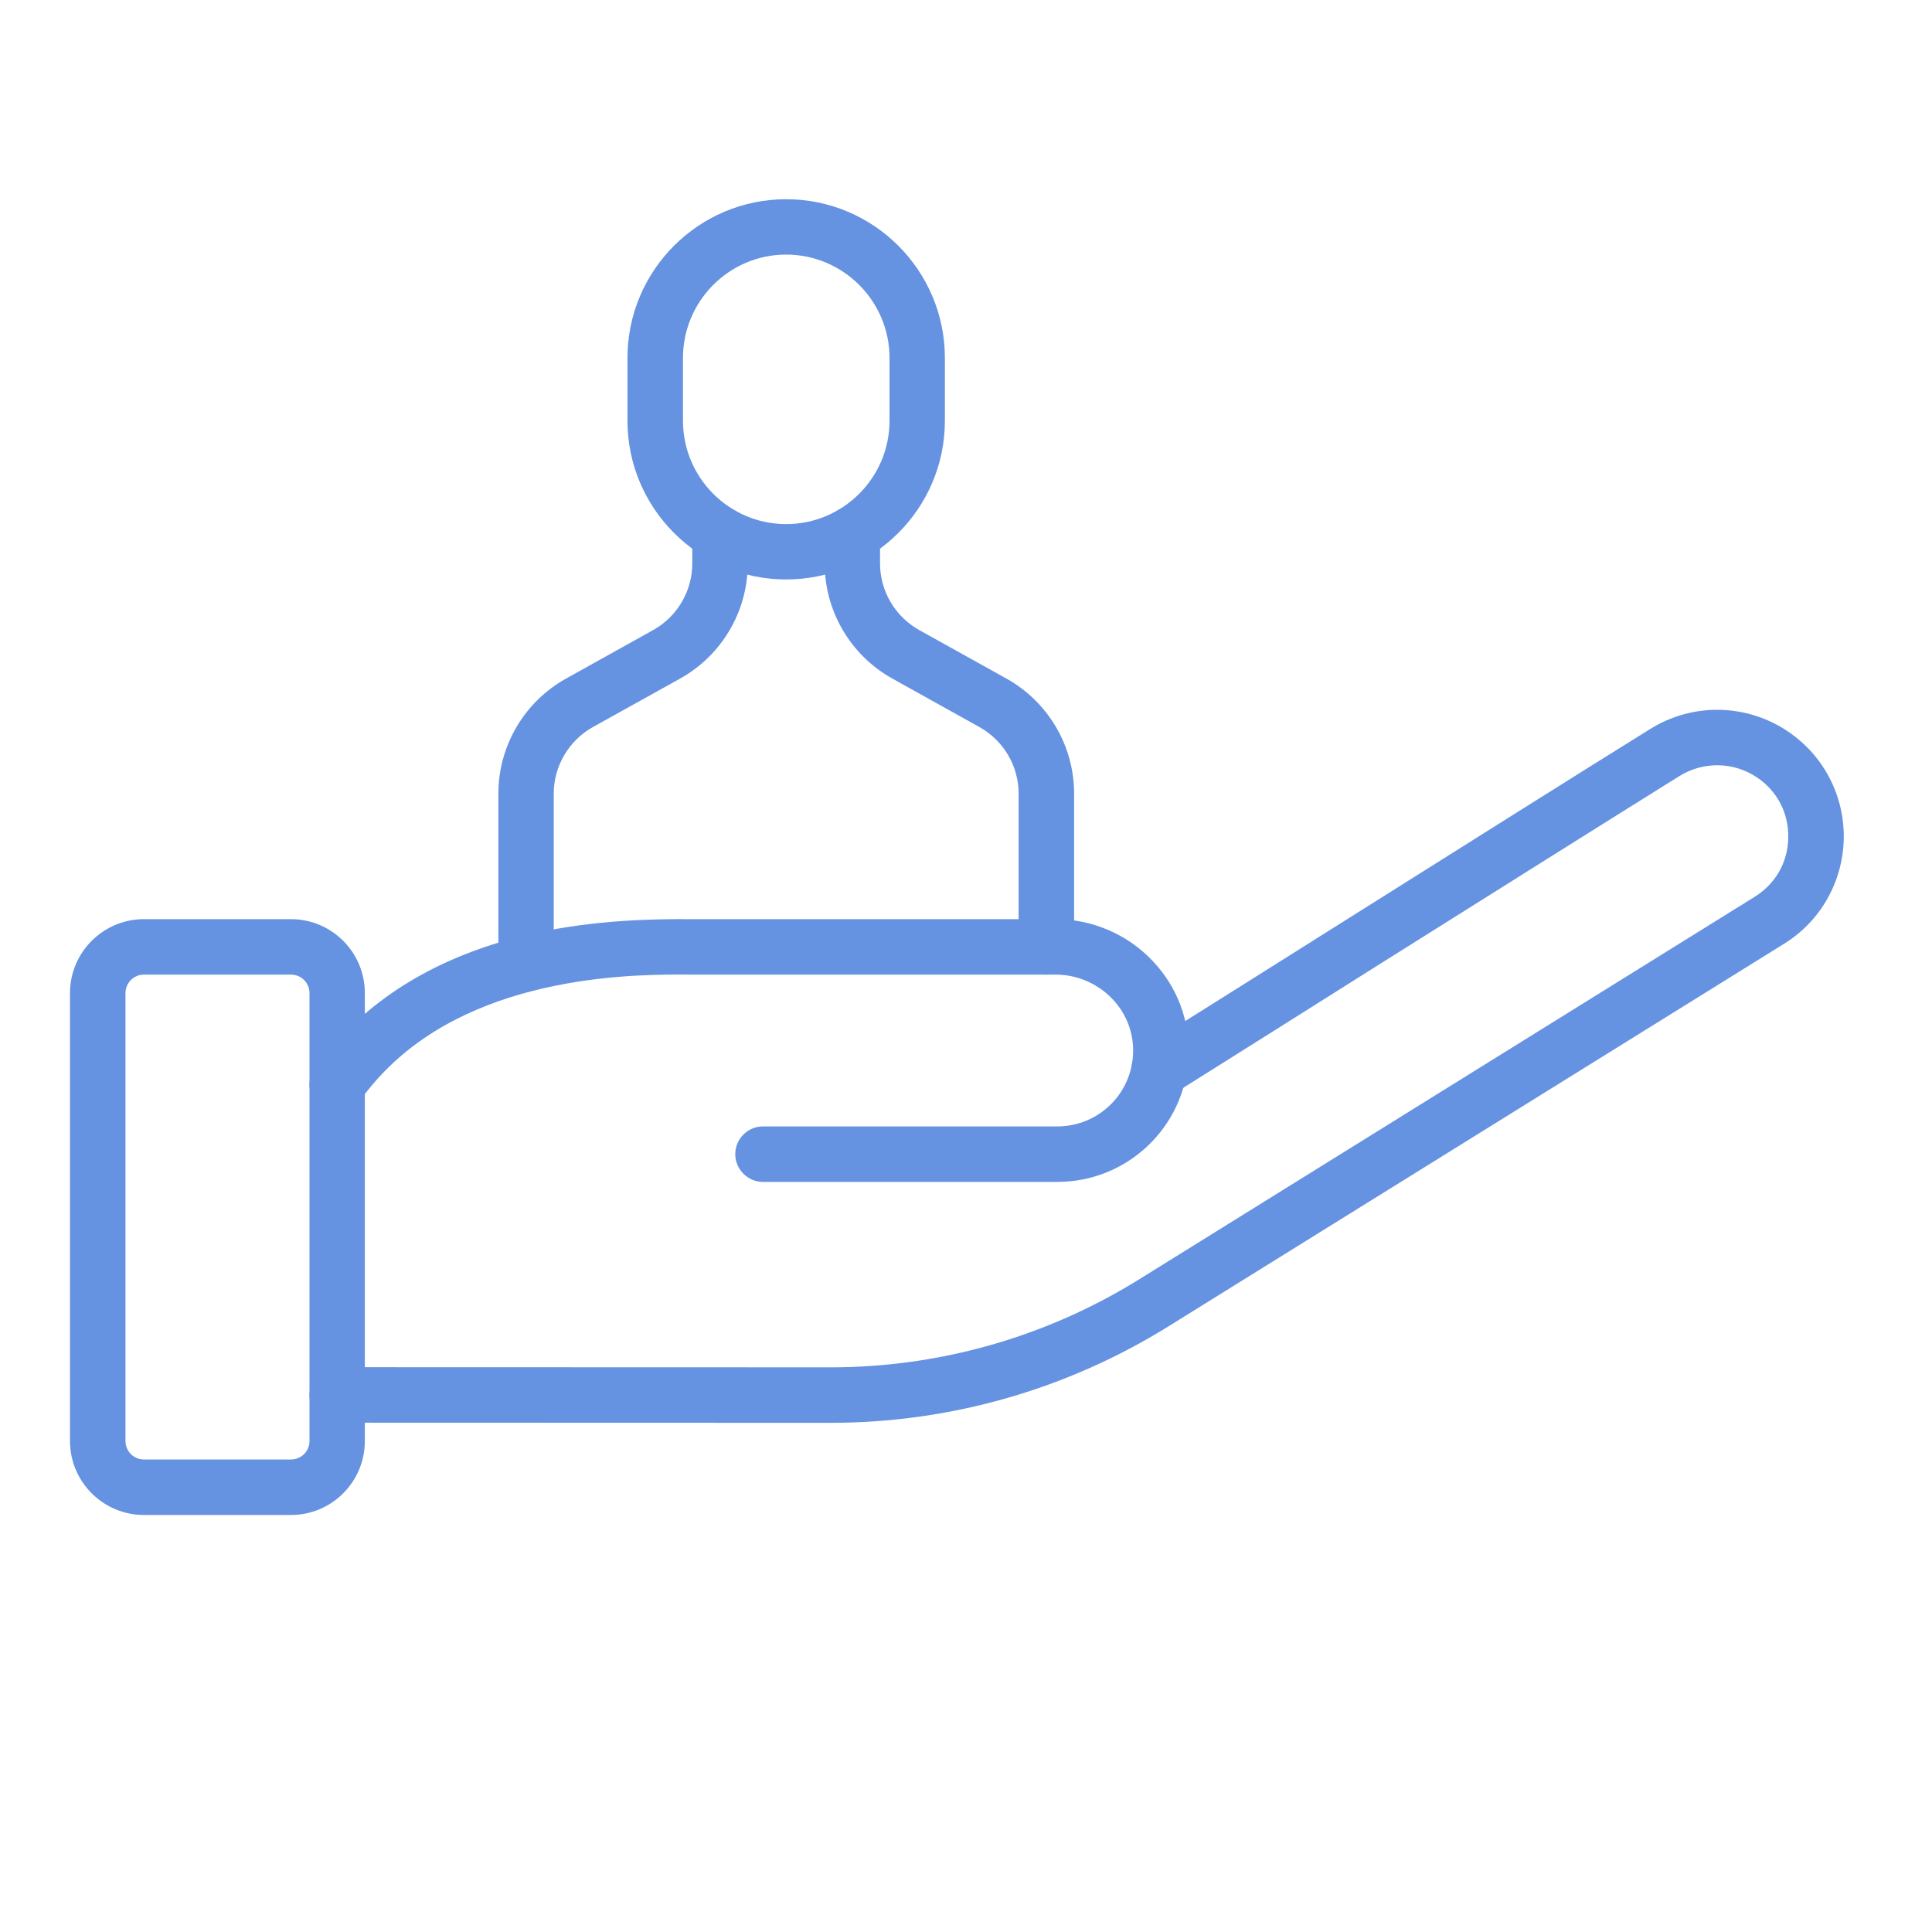 <svg xmlns="http://www.w3.org/2000/svg" xmlns:xlink="http://www.w3.org/1999/xlink" width="70" zoomAndPan="magnify" viewBox="0 0 52.5 52.5" height="70" preserveAspectRatio="xMidYMid meet"><path fill="#6592e1" d="M 22.57 38.664 L 9.16 38.66 C 8.746 38.66 8.41 38.324 8.41 37.906 C 8.41 37.492 8.746 37.152 9.16 37.152 C 9.16 37.152 9.16 37.152 9.164 37.152 L 22.57 37.156 C 25.539 37.156 28.438 36.328 30.953 34.766 L 47.68 24.371 C 48.246 24.02 48.582 23.434 48.594 22.77 C 48.609 22.102 48.301 21.504 47.75 21.129 C 47.117 20.699 46.289 20.684 45.641 21.086 C 43.621 22.344 40.863 24.082 37.367 26.277 C 35.699 27.332 33.871 28.48 31.895 29.723 C 31.543 29.945 31.078 29.836 30.855 29.484 C 30.637 29.133 30.742 28.668 31.094 28.445 C 33.07 27.207 34.895 26.055 36.566 25.004 C 40.062 22.805 42.82 21.066 44.844 19.809 C 45.996 19.09 47.469 19.117 48.594 19.883 C 49.562 20.539 50.125 21.629 50.102 22.801 C 50.074 23.969 49.469 25.035 48.477 25.648 L 31.75 36.043 C 28.992 37.758 25.816 38.664 22.57 38.664 Z M 22.57 38.664 " fill-opacity="1" fill-rule="nonzero"></path><path fill="#6592e1" d="M 28.73 32.117 L 20.734 32.117 C 20.32 32.117 19.98 31.777 19.98 31.363 C 19.98 30.945 20.32 30.609 20.734 30.609 L 28.73 30.609 C 29.836 30.609 30.738 29.746 30.789 28.645 C 30.816 28.086 30.617 27.551 30.223 27.141 C 29.824 26.723 29.266 26.484 28.691 26.484 L 18.805 26.484 C 18.801 26.484 18.801 26.484 18.797 26.484 C 17.379 26.473 13.062 26.434 10.453 29.109 C 10.207 29.359 9.98 29.633 9.77 29.918 C 9.527 30.254 9.055 30.328 8.719 30.082 C 8.383 29.84 8.309 29.367 8.555 29.031 C 8.805 28.688 9.078 28.359 9.375 28.059 C 10.66 26.738 12.395 25.832 14.527 25.359 C 16.148 25.004 17.668 24.969 18.809 24.977 L 28.691 24.977 C 29.676 24.977 30.633 25.387 31.312 26.102 C 31.992 26.812 32.34 27.742 32.297 28.715 C 32.207 30.621 30.641 32.117 28.73 32.117 Z M 28.73 32.117 " fill-opacity="1" fill-rule="nonzero"></path><path fill="#6592e1" d="M 7.906 41.168 L 3.91 41.168 C 2.805 41.168 1.902 40.266 1.902 39.16 L 1.902 26.984 C 1.902 25.879 2.805 24.977 3.91 24.977 L 7.906 24.977 C 9.016 24.977 9.914 25.879 9.914 26.984 L 9.914 39.16 C 9.914 40.266 9.016 41.168 7.906 41.168 Z M 3.91 26.484 C 3.637 26.484 3.41 26.707 3.41 26.984 L 3.41 39.16 C 3.41 39.438 3.637 39.66 3.91 39.66 L 7.906 39.66 C 8.184 39.66 8.41 39.438 8.41 39.16 L 8.41 26.984 C 8.41 26.707 8.184 26.484 7.906 26.484 Z M 3.91 26.484 " fill-opacity="1" fill-rule="nonzero"></path><path fill="#6592e1" d="M 21.363 15.746 C 18.984 15.746 17.051 13.812 17.051 11.434 L 17.051 9.727 C 17.051 7.348 18.984 5.414 21.363 5.414 C 23.742 5.414 25.676 7.348 25.676 9.727 L 25.676 11.434 C 25.676 13.812 23.742 15.746 21.363 15.746 Z M 21.363 6.918 C 19.816 6.918 18.559 8.18 18.559 9.727 L 18.559 11.434 C 18.559 12.98 19.816 14.242 21.363 14.242 C 22.91 14.242 24.172 12.98 24.172 11.434 L 24.172 9.727 C 24.172 8.18 22.91 6.918 21.363 6.918 Z M 21.363 6.918 " fill-opacity="1" fill-rule="nonzero"></path><path fill="#6592e1" d="M 14.297 26.941 C 13.879 26.941 13.543 26.605 13.543 26.191 L 13.543 21.566 C 13.543 20.27 14.246 19.074 15.379 18.441 L 17.75 17.121 C 18.406 16.754 18.812 16.062 18.812 15.312 L 18.812 14.508 C 18.812 14.09 19.152 13.754 19.566 13.754 C 19.98 13.754 20.32 14.09 20.32 14.508 L 20.32 15.312 C 20.32 16.609 19.617 17.805 18.484 18.438 L 16.109 19.758 C 15.457 20.125 15.047 20.816 15.047 21.566 L 15.047 26.191 C 15.047 26.605 14.711 26.941 14.297 26.941 Z M 14.297 26.941 " fill-opacity="1" fill-rule="nonzero"></path><path fill="#6592e1" d="M 28.434 26.484 C 28.02 26.484 27.68 26.148 27.68 25.73 L 27.68 21.566 C 27.68 20.816 27.273 20.125 26.617 19.758 L 24.246 18.438 C 23.113 17.805 22.41 16.609 22.41 15.312 L 22.41 14.508 C 22.41 14.09 22.746 13.754 23.164 13.754 C 23.578 13.754 23.914 14.09 23.914 14.508 L 23.914 15.312 C 23.914 16.062 24.324 16.754 24.977 17.121 L 27.352 18.441 C 28.484 19.074 29.188 20.27 29.188 21.566 L 29.188 25.73 C 29.188 26.148 28.848 26.484 28.434 26.484 Z M 28.434 26.484 " fill-opacity="1" fill-rule="nonzero"></path></svg>